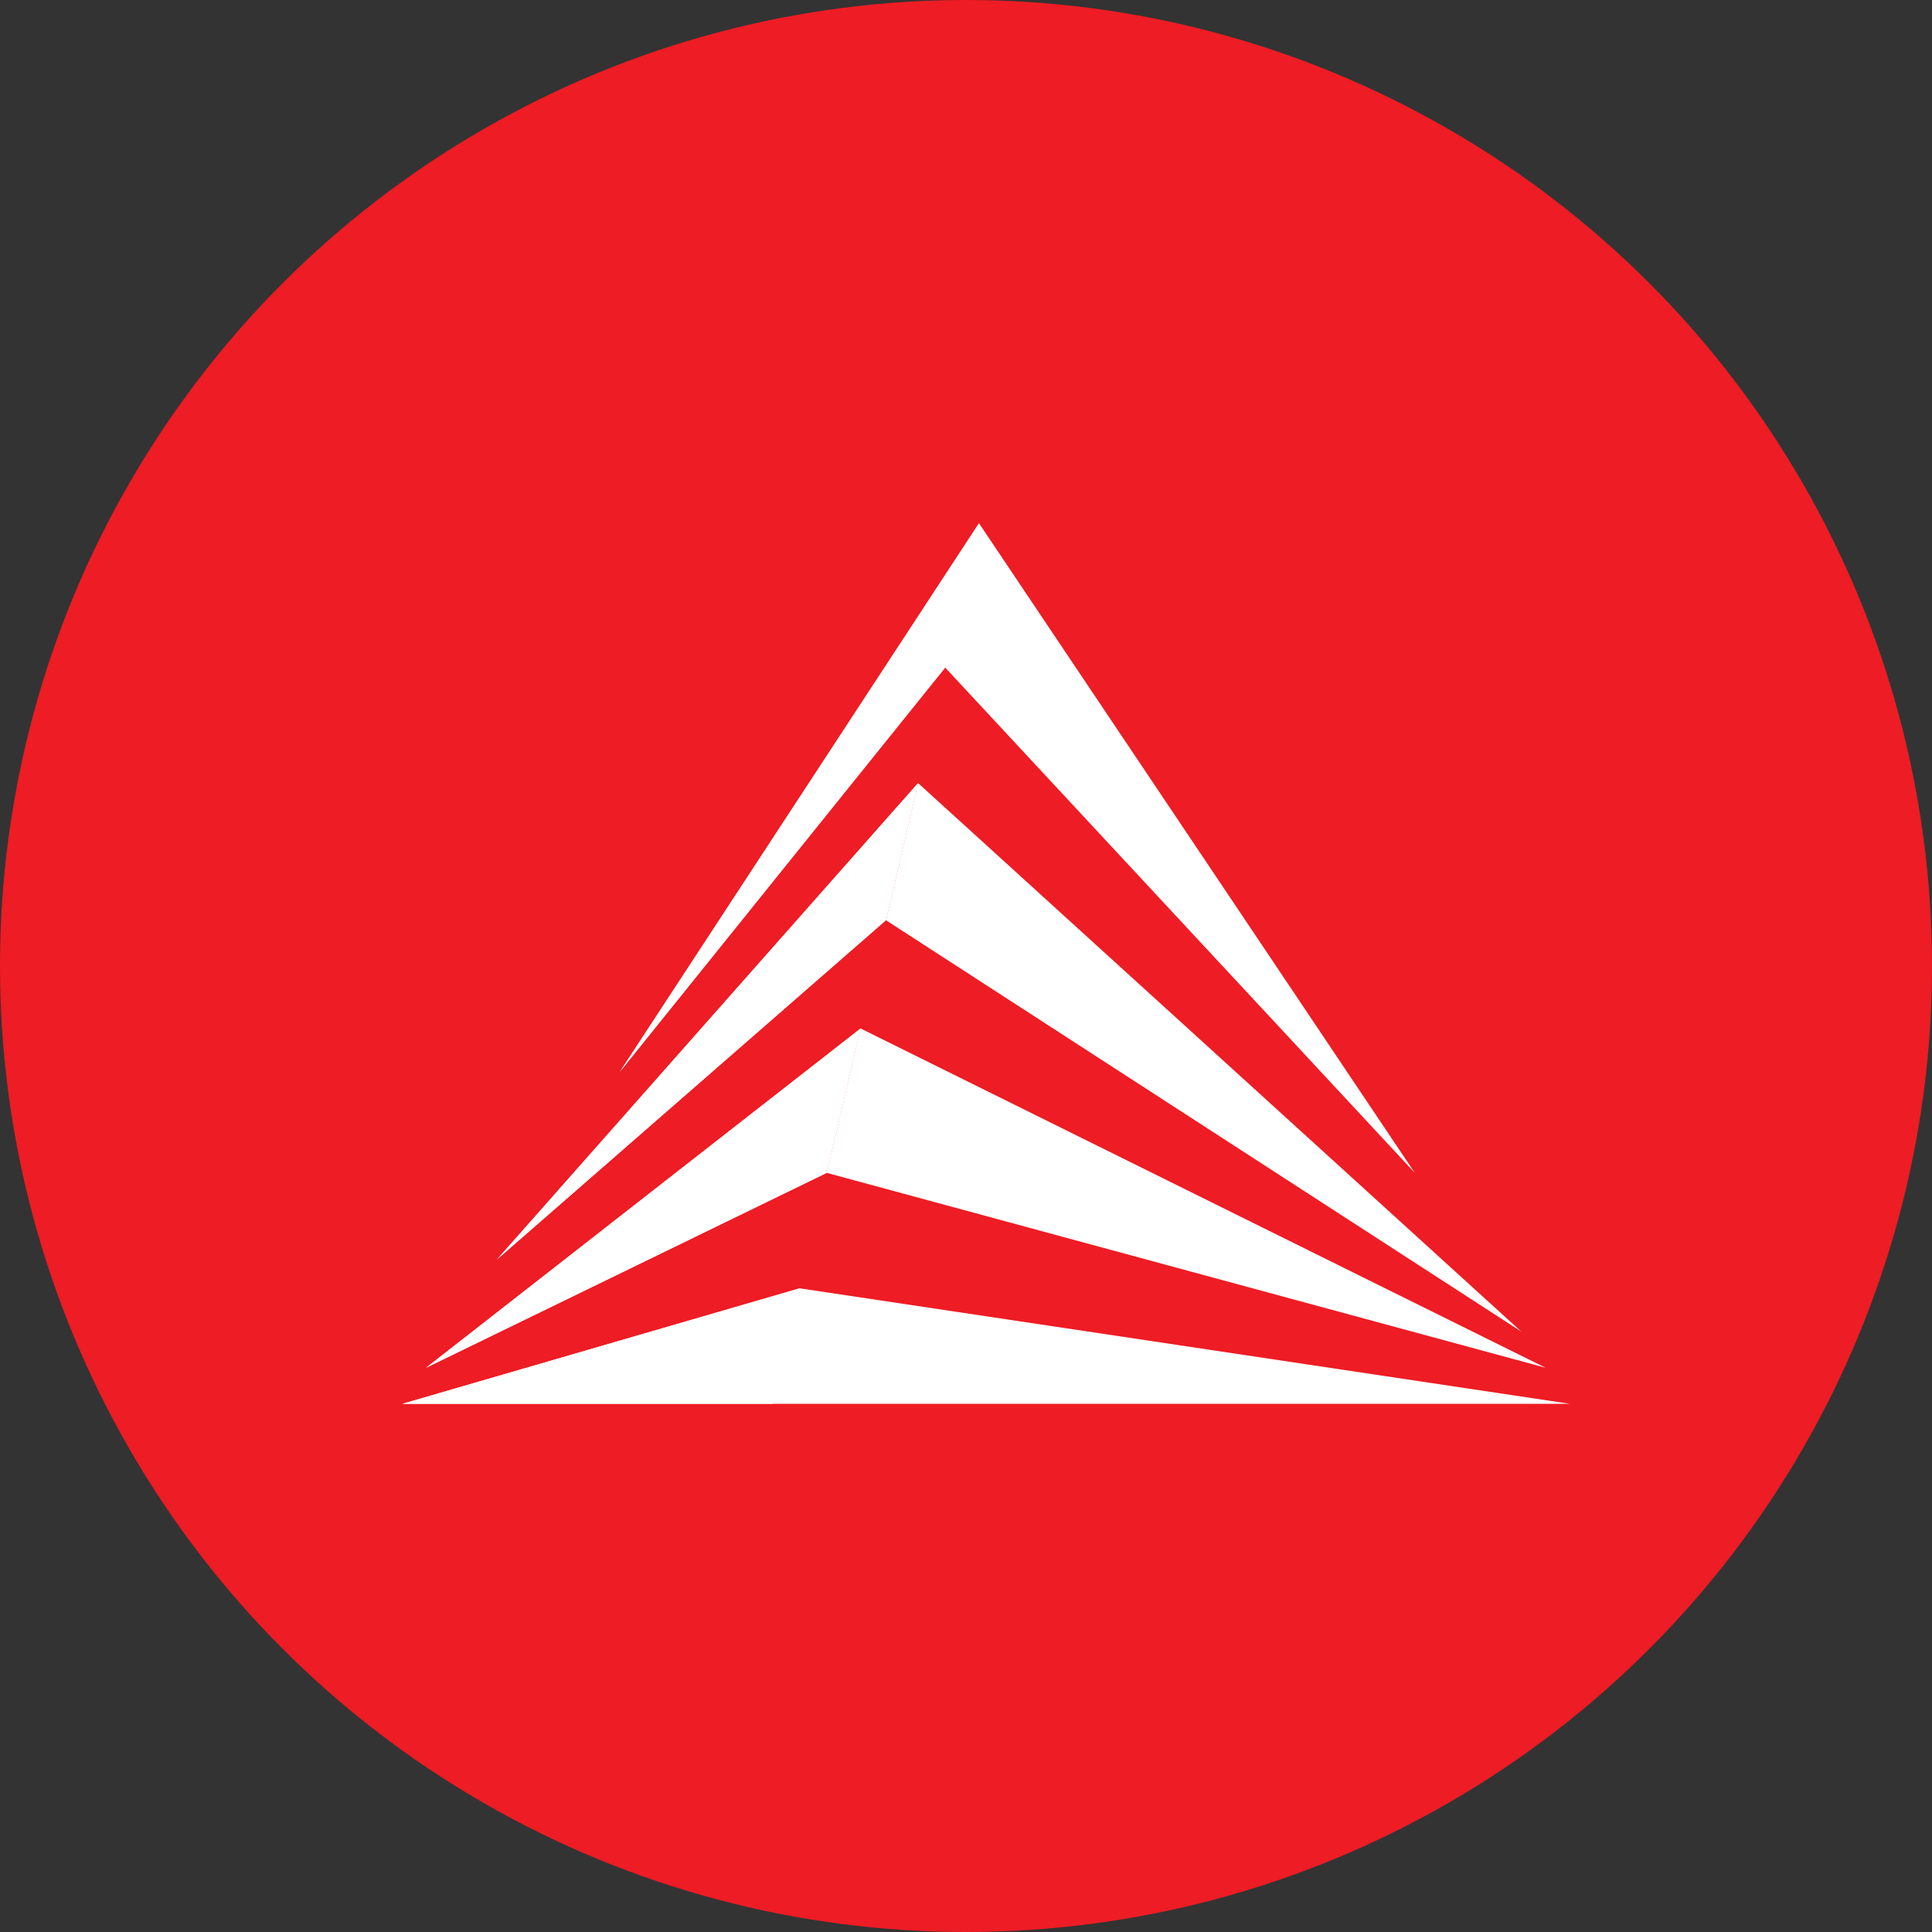 <?xml version="1.0" encoding="UTF-8"?> <svg xmlns="http://www.w3.org/2000/svg" width="48" height="48" viewBox="0 0 48 48" fill="none"><rect x="0" y="0" width="48" height="48" fill="#333333" stroke="none"/> <circle cx="24" cy="24" r="24" fill="#EE1C24"></circle> <g clip-path="url(#clip0_515_457)"> <path fill-rule="evenodd" clip-rule="evenodd" d="M39 34.877H19.195H10L19.868 32.008L39 34.877ZM23.483 16.586L35.15 29.139L24.323 13L15.4 26.628L23.483 16.586Z" fill="white"></path> <path d="M12.348 31.291L22.011 22.863L22.81 19.456L12.348 31.291Z" fill="white"></path> <path d="M22.012 22.863L37.797 33.084L22.81 19.456L22.012 22.863Z" fill="white"></path> <path d="M20.54 29.139L21.381 25.552L10.587 33.981L20.54 29.139Z" fill="white"></path> <path d="M21.381 25.552L20.54 29.139L38.398 33.981L21.381 25.552Z" fill="white"></path> <path d="M12.348 31.291L22.011 22.863L22.81 19.456L12.348 31.291Z" fill="white"></path> <path d="M20.54 29.139L21.381 25.552L10.587 33.981L20.54 29.139Z" fill="white"></path> <path d="M23.482 16.586L24.323 13L15.4 26.628L23.482 16.586Z" fill="white"></path> <path d="M19.195 34.877H10L19.868 32.008L19.195 34.877Z" fill="white"></path> </g> <defs> <clipPath id="clip0_515_457"> <rect width="29" height="21.877" fill="white" transform="translate(10 13)"></rect> </clipPath> </defs> </svg> 